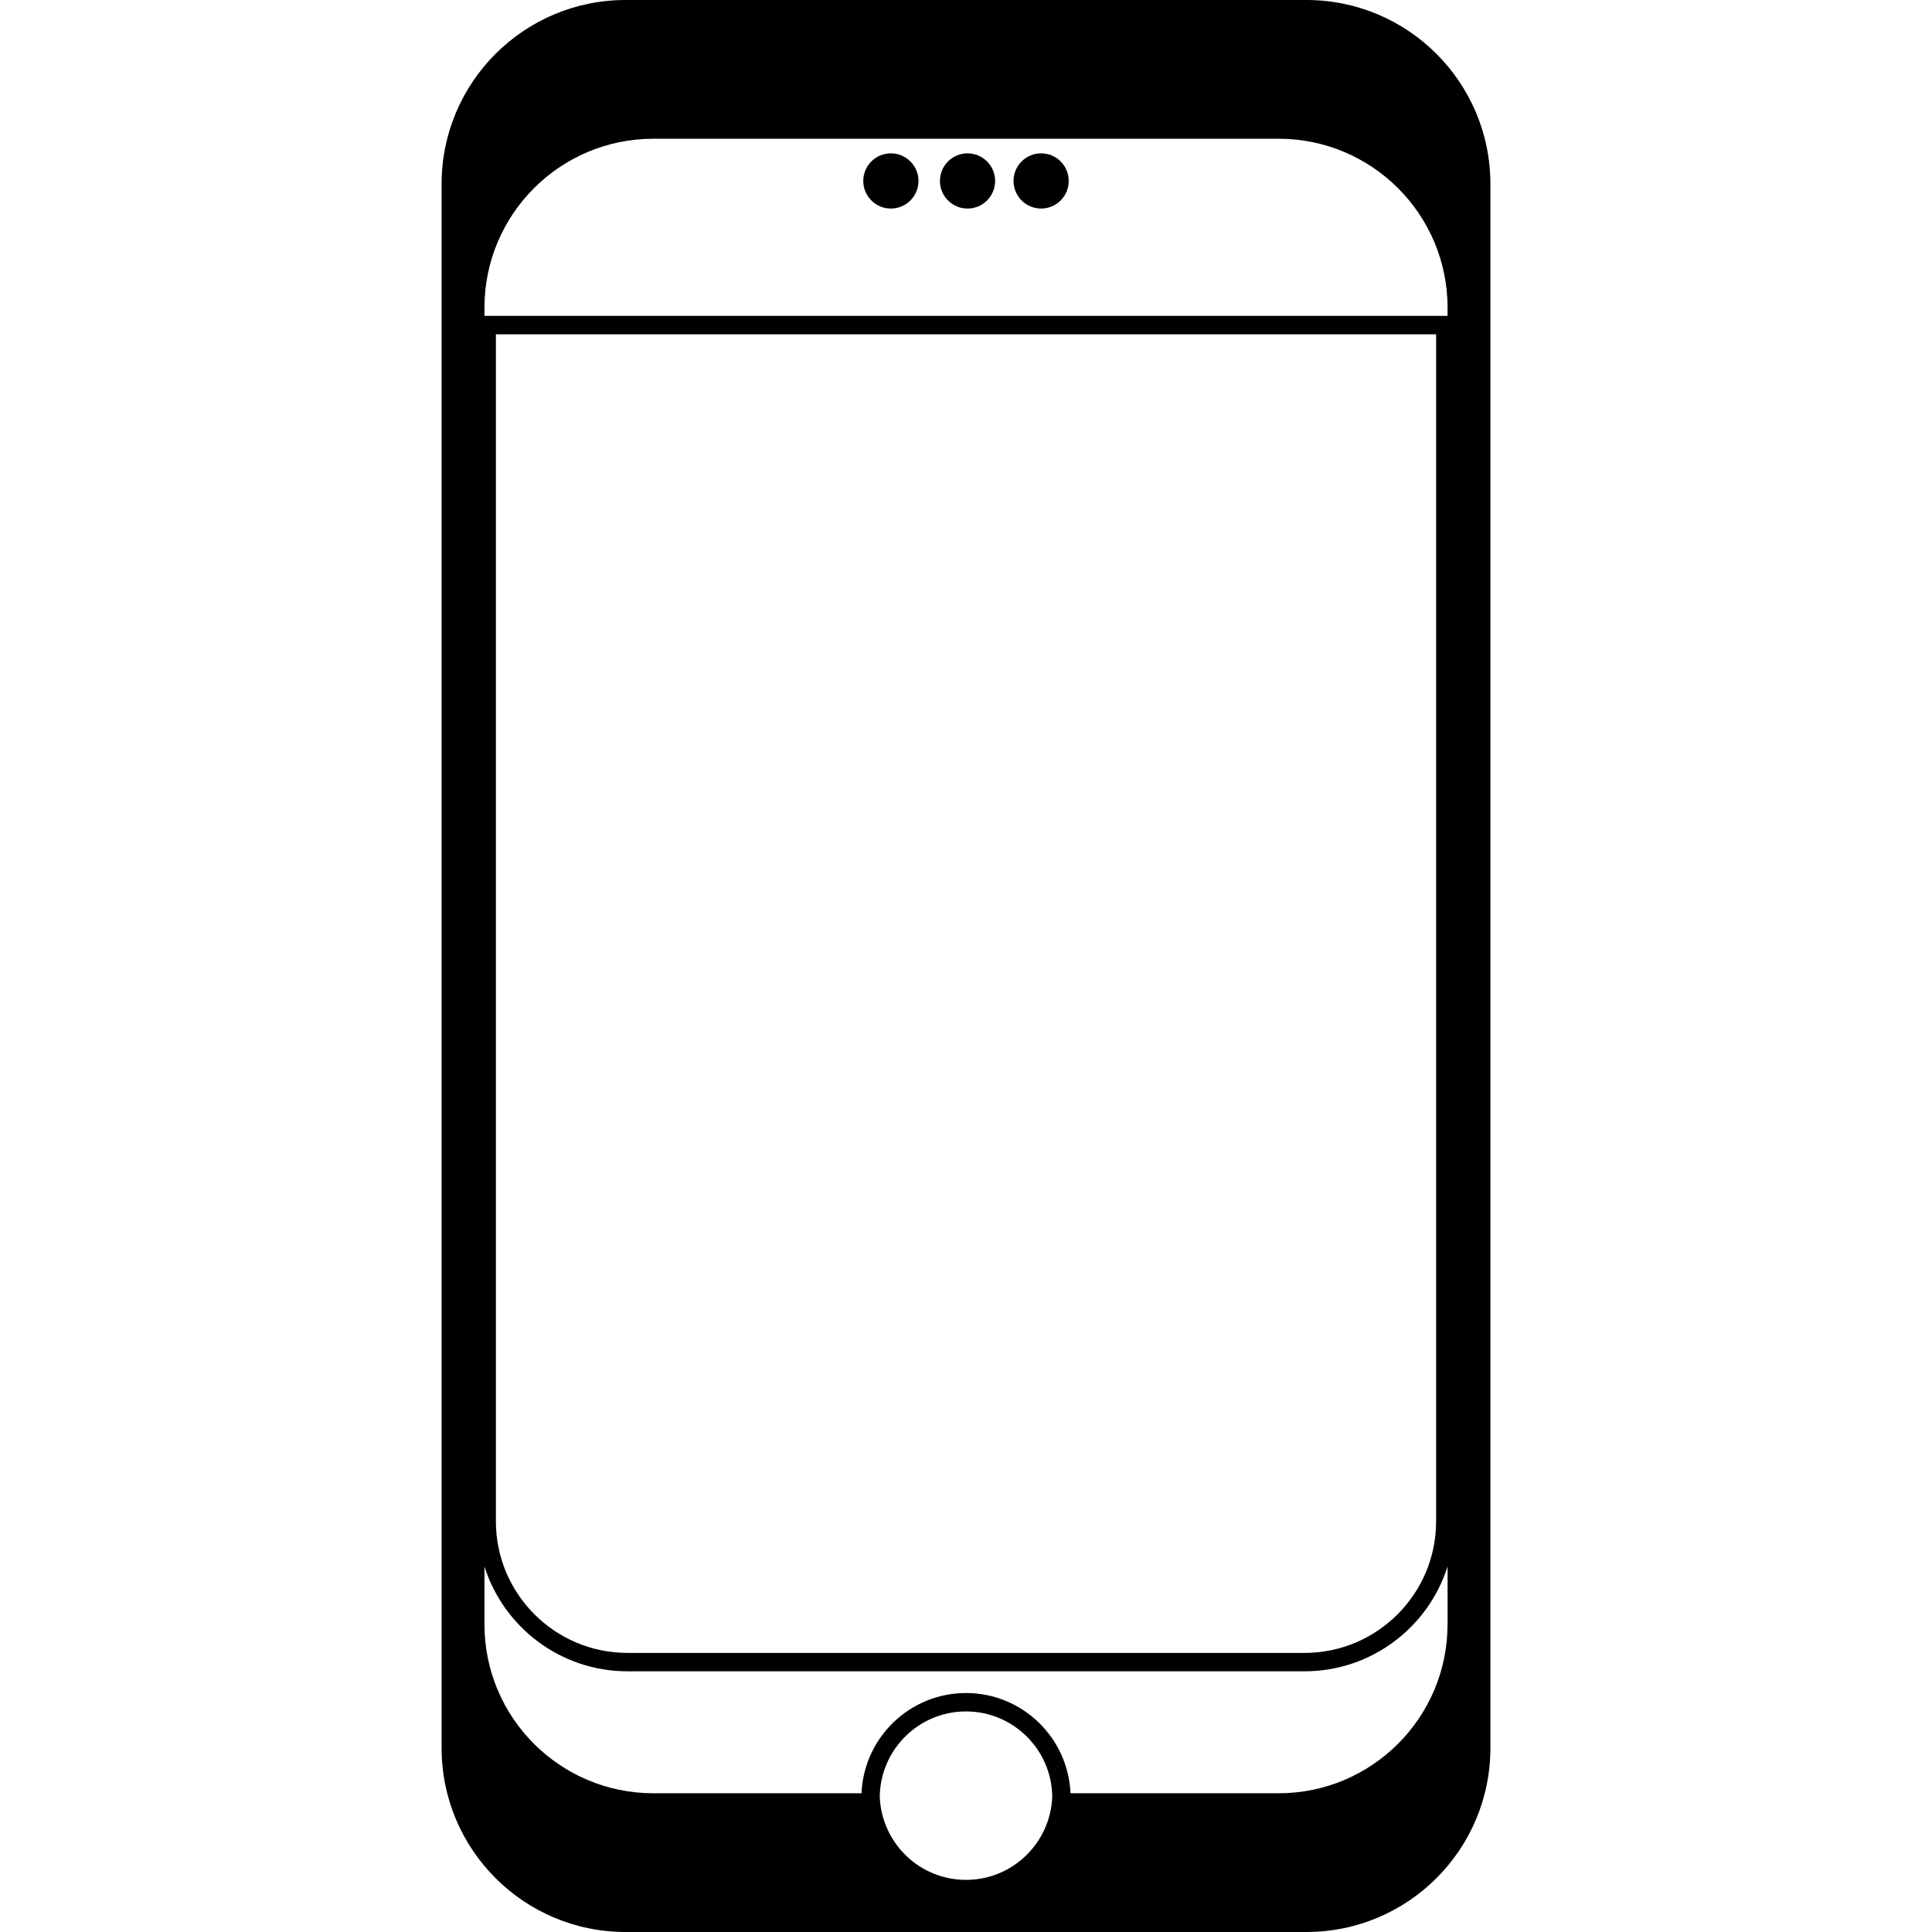 <?xml version="1.0" encoding="iso-8859-1"?>
<!-- Uploaded to: SVG Repo, www.svgrepo.com, Generator: SVG Repo Mixer Tools -->
<!DOCTYPE svg PUBLIC "-//W3C//DTD SVG 1.1//EN" "http://www.w3.org/Graphics/SVG/1.1/DTD/svg11.dtd">
<svg fill="#000000" version="1.1" id="Capa_1" xmlns="http://www.w3.org/2000/svg" xmlns:xlink="http://www.w3.org/1999/xlink" 
	 width="800px" height="800px" viewBox="0 0 105 105" xml:space="preserve">
<g>
	<path d="M71,0H34c-5.523,0-10,4.478-10,10v85c0,5.522,4.477,10,10,10h37c5.523,0,10-4.478,10-10V10C81,4.477,76.523,0,71,0z
		 M52.5,102.167c-2.532,0-4.581-2.003-4.687-4.509c0.024-2.566,2.115-4.646,4.687-4.646c2.572,0,4.663,2.08,4.688,4.646
		C57.081,100.164,55.032,102.167,52.5,102.167z M78.671,88.277c0,5.07-4.11,9.183-9.183,9.183H58.18
		c-0.129-3.026-2.623-5.448-5.68-5.448c-3.056,0-5.551,2.422-5.679,5.448H35.512c-5.072,0-9.183-4.11-9.183-9.183v-3.143
		c1.042,3.299,4.131,5.697,7.771,5.697h36.802c3.64,0,6.728-2.398,7.771-5.697v3.143H78.671z M26.951,82.684V18.168H78.05v64.516
		c0,3.941-3.207,7.148-7.147,7.148H34.099C30.157,89.832,26.951,86.625,26.951,82.684z M78.671,17.168H26.329v-0.445
		c0-5.071,4.111-9.183,9.183-9.183h33.976c5.072,0,9.184,4.111,9.184,9.183L78.671,17.168L78.671,17.168z M49.917,9.834
		c0,0.828-0.671,1.5-1.5,1.5s-1.5-0.672-1.5-1.5c0-0.828,0.671-1.5,1.5-1.5S49.917,9.006,49.917,9.834z M54.083,9.834
		c0,0.828-0.671,1.5-1.5,1.5s-1.5-0.672-1.5-1.5c0-0.828,0.671-1.5,1.5-1.5S54.083,9.006,54.083,9.834z M58.083,9.834
		c0,0.828-0.671,1.5-1.5,1.5s-1.5-0.672-1.5-1.5c0-0.828,0.671-1.5,1.5-1.5S58.083,9.006,58.083,9.834z"/>
</g>
</svg>